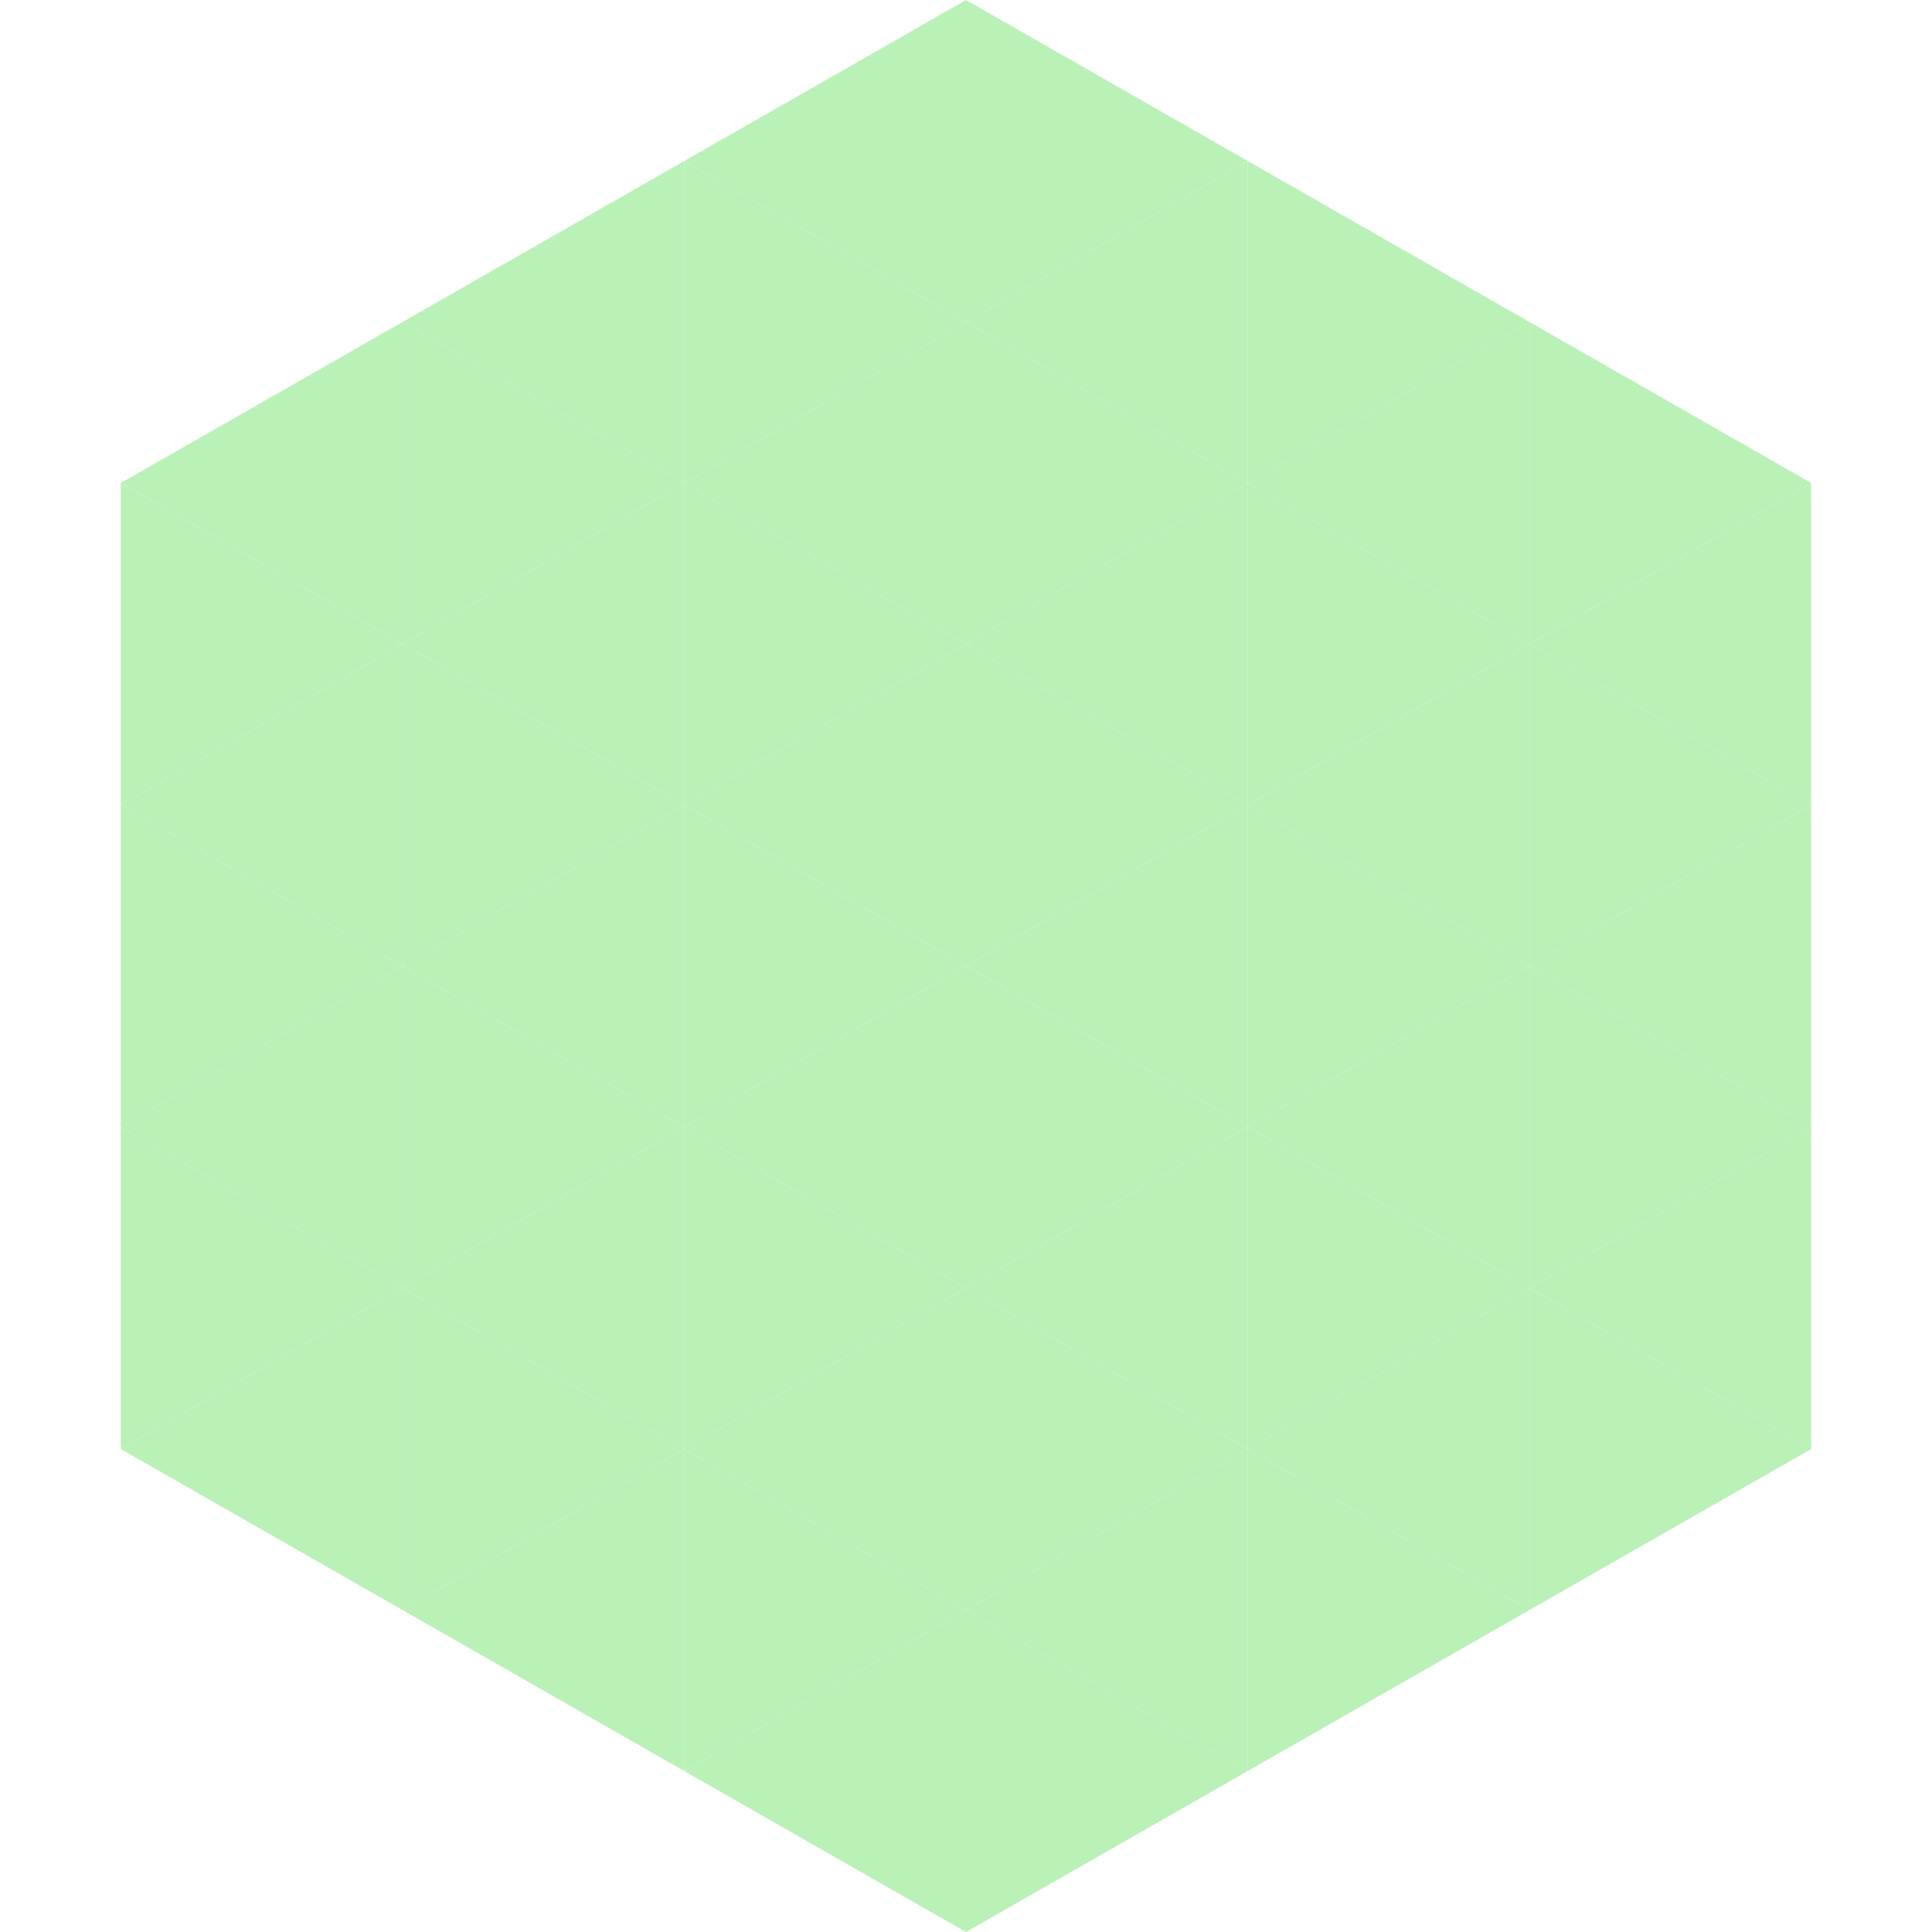 <?xml version="1.0"?>
<!-- Generated by SVGo -->
<svg width="240" height="240"
     xmlns="http://www.w3.org/2000/svg"
     xmlns:xlink="http://www.w3.org/1999/xlink">
<polygon points="50,40 15,60 50,80" style="fill:rgb(185,241,182)" />
<polygon points="190,40 225,60 190,80" style="fill:rgb(185,241,182)" />
<polygon points="15,60 50,80 15,100" style="fill:rgb(185,241,182)" />
<polygon points="225,60 190,80 225,100" style="fill:rgb(185,241,182)" />
<polygon points="50,80 15,100 50,120" style="fill:rgb(185,241,182)" />
<polygon points="190,80 225,100 190,120" style="fill:rgb(185,241,182)" />
<polygon points="15,100 50,120 15,140" style="fill:rgb(185,241,182)" />
<polygon points="225,100 190,120 225,140" style="fill:rgb(185,241,182)" />
<polygon points="50,120 15,140 50,160" style="fill:rgb(185,241,182)" />
<polygon points="190,120 225,140 190,160" style="fill:rgb(185,241,182)" />
<polygon points="15,140 50,160 15,180" style="fill:rgb(185,241,182)" />
<polygon points="225,140 190,160 225,180" style="fill:rgb(185,241,182)" />
<polygon points="50,160 15,180 50,200" style="fill:rgb(185,241,182)" />
<polygon points="190,160 225,180 190,200" style="fill:rgb(185,241,182)" />
<polygon points="15,180 50,200 15,220" style="fill:rgb(255,255,255); fill-opacity:0" />
<polygon points="225,180 190,200 225,220" style="fill:rgb(255,255,255); fill-opacity:0" />
<polygon points="50,0 85,20 50,40" style="fill:rgb(255,255,255); fill-opacity:0" />
<polygon points="190,0 155,20 190,40" style="fill:rgb(255,255,255); fill-opacity:0" />
<polygon points="85,20 50,40 85,60" style="fill:rgb(185,241,182)" />
<polygon points="155,20 190,40 155,60" style="fill:rgb(185,241,182)" />
<polygon points="50,40 85,60 50,80" style="fill:rgb(185,241,182)" />
<polygon points="190,40 155,60 190,80" style="fill:rgb(185,241,182)" />
<polygon points="85,60 50,80 85,100" style="fill:rgb(185,241,182)" />
<polygon points="155,60 190,80 155,100" style="fill:rgb(185,241,182)" />
<polygon points="50,80 85,100 50,120" style="fill:rgb(185,241,182)" />
<polygon points="190,80 155,100 190,120" style="fill:rgb(185,241,182)" />
<polygon points="85,100 50,120 85,140" style="fill:rgb(185,241,182)" />
<polygon points="155,100 190,120 155,140" style="fill:rgb(185,241,182)" />
<polygon points="50,120 85,140 50,160" style="fill:rgb(185,241,182)" />
<polygon points="190,120 155,140 190,160" style="fill:rgb(185,241,182)" />
<polygon points="85,140 50,160 85,180" style="fill:rgb(185,241,182)" />
<polygon points="155,140 190,160 155,180" style="fill:rgb(185,241,182)" />
<polygon points="50,160 85,180 50,200" style="fill:rgb(185,241,182)" />
<polygon points="190,160 155,180 190,200" style="fill:rgb(185,241,182)" />
<polygon points="85,180 50,200 85,220" style="fill:rgb(185,241,182)" />
<polygon points="155,180 190,200 155,220" style="fill:rgb(185,241,182)" />
<polygon points="120,0 85,20 120,40" style="fill:rgb(185,241,182)" />
<polygon points="120,0 155,20 120,40" style="fill:rgb(185,241,182)" />
<polygon points="85,20 120,40 85,60" style="fill:rgb(185,241,182)" />
<polygon points="155,20 120,40 155,60" style="fill:rgb(185,241,182)" />
<polygon points="120,40 85,60 120,80" style="fill:rgb(185,241,182)" />
<polygon points="120,40 155,60 120,80" style="fill:rgb(185,241,182)" />
<polygon points="85,60 120,80 85,100" style="fill:rgb(185,241,182)" />
<polygon points="155,60 120,80 155,100" style="fill:rgb(185,241,182)" />
<polygon points="120,80 85,100 120,120" style="fill:rgb(185,241,182)" />
<polygon points="120,80 155,100 120,120" style="fill:rgb(185,241,182)" />
<polygon points="85,100 120,120 85,140" style="fill:rgb(185,241,182)" />
<polygon points="155,100 120,120 155,140" style="fill:rgb(185,241,182)" />
<polygon points="120,120 85,140 120,160" style="fill:rgb(185,241,182)" />
<polygon points="120,120 155,140 120,160" style="fill:rgb(185,241,182)" />
<polygon points="85,140 120,160 85,180" style="fill:rgb(185,241,182)" />
<polygon points="155,140 120,160 155,180" style="fill:rgb(185,241,182)" />
<polygon points="120,160 85,180 120,200" style="fill:rgb(185,241,182)" />
<polygon points="120,160 155,180 120,200" style="fill:rgb(185,241,182)" />
<polygon points="85,180 120,200 85,220" style="fill:rgb(185,241,182)" />
<polygon points="155,180 120,200 155,220" style="fill:rgb(185,241,182)" />
<polygon points="120,200 85,220 120,240" style="fill:rgb(185,241,182)" />
<polygon points="120,200 155,220 120,240" style="fill:rgb(185,241,182)" />
<polygon points="85,220 120,240 85,260" style="fill:rgb(255,255,255); fill-opacity:0" />
<polygon points="155,220 120,240 155,260" style="fill:rgb(255,255,255); fill-opacity:0" />
</svg>

